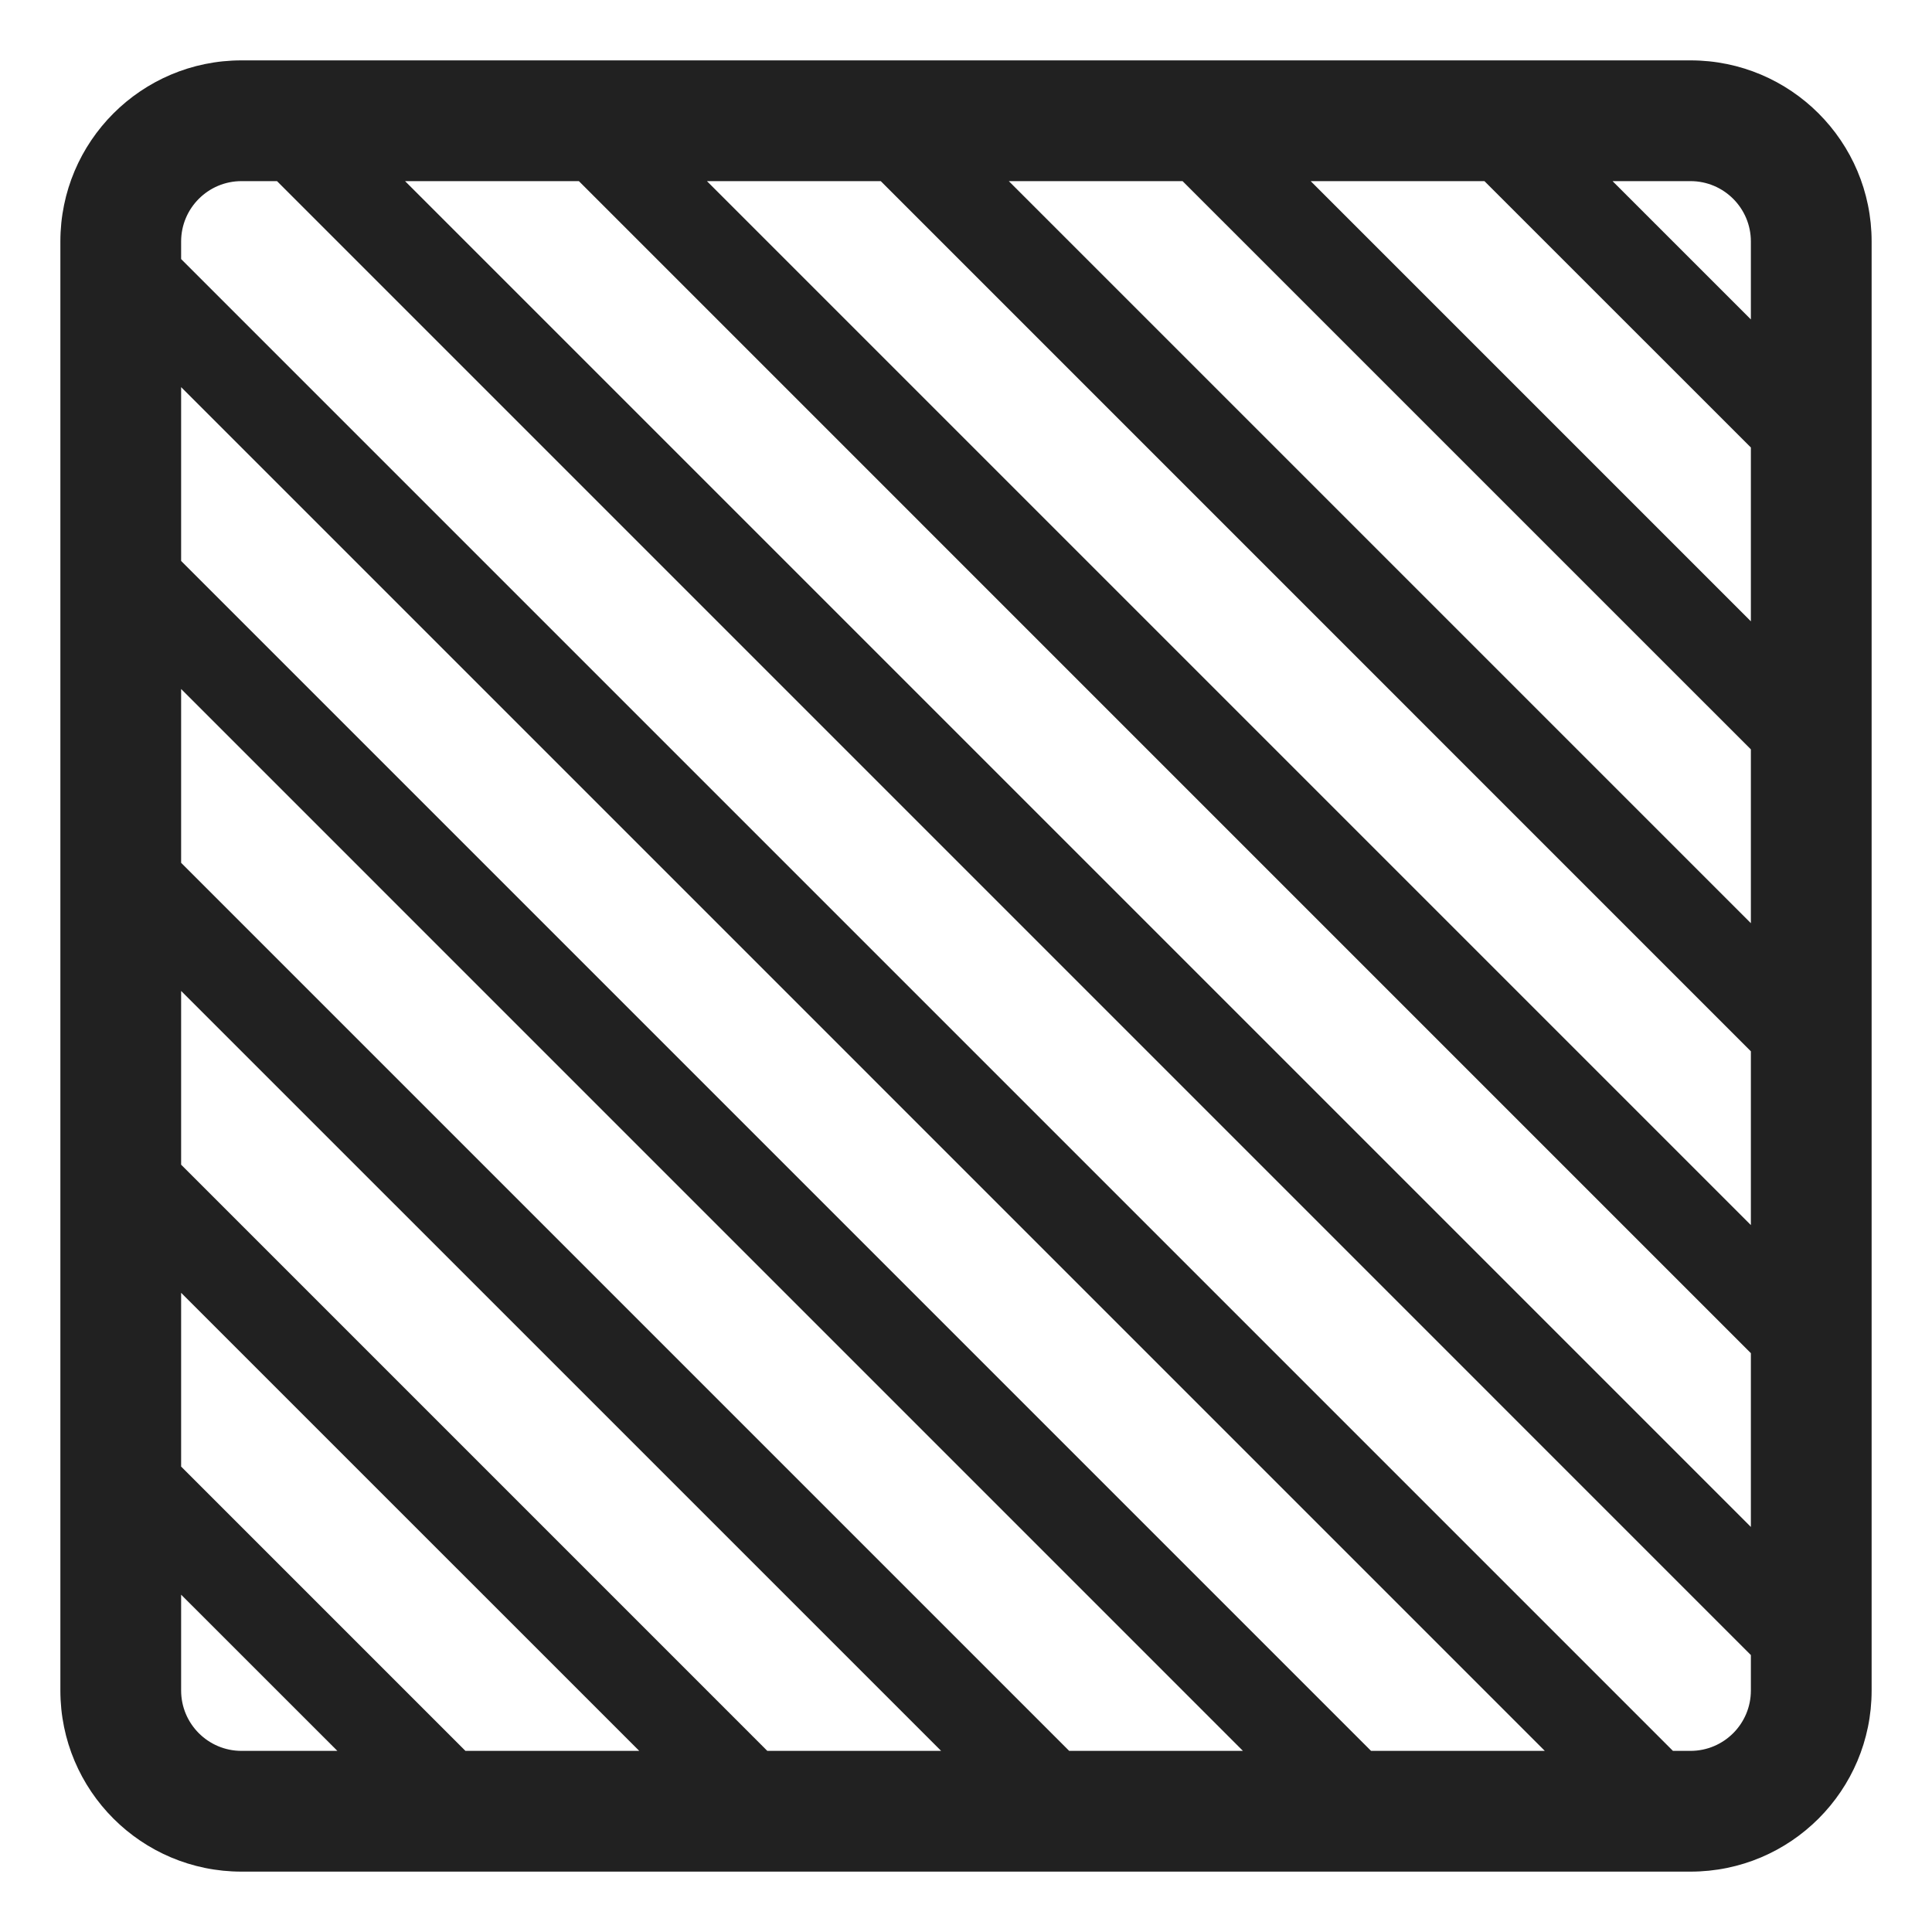 <svg width="32" height="32" viewBox="0 0 32 32" fill="none" xmlns="http://www.w3.org/2000/svg">
<path d="M4 1H28C29.657 1 31 2.343 31 4V28C31 29.657 29.657 31 28 31H4C2.343 31 1 29.657 1 28V4C1 2.343 2.343 1 4 1ZM3 4V4.291L27.709 29H28C28.552 29 29 28.552 29 28V27.413L4.588 3H4C3.448 3 3 3.448 3 4ZM3 6.412V9.291L22.709 29H25.587L3 6.412ZM20.587 29L3 11.412V14.291L17.709 29H20.587ZM15.588 29L3 16.413V19.291L12.709 29H15.588ZM10.588 29L3 21.413V24.291L7.709 29H10.588ZM5.588 29L3 26.413V28C3 28.552 3.448 29 4 29H5.588ZM29 25.291V22.413L9.588 3H6.709L29 25.291ZM11.709 3L29 20.291V17.413L14.588 3H11.709ZM16.709 3L29 15.291V12.412L19.587 3H16.709ZM21.709 3L29 10.291V7.412L24.587 3H21.709ZM26.709 3L29 5.291V4C29 3.448 28.552 3 28 3H26.709Z" fill="#212121"/>
</svg>
